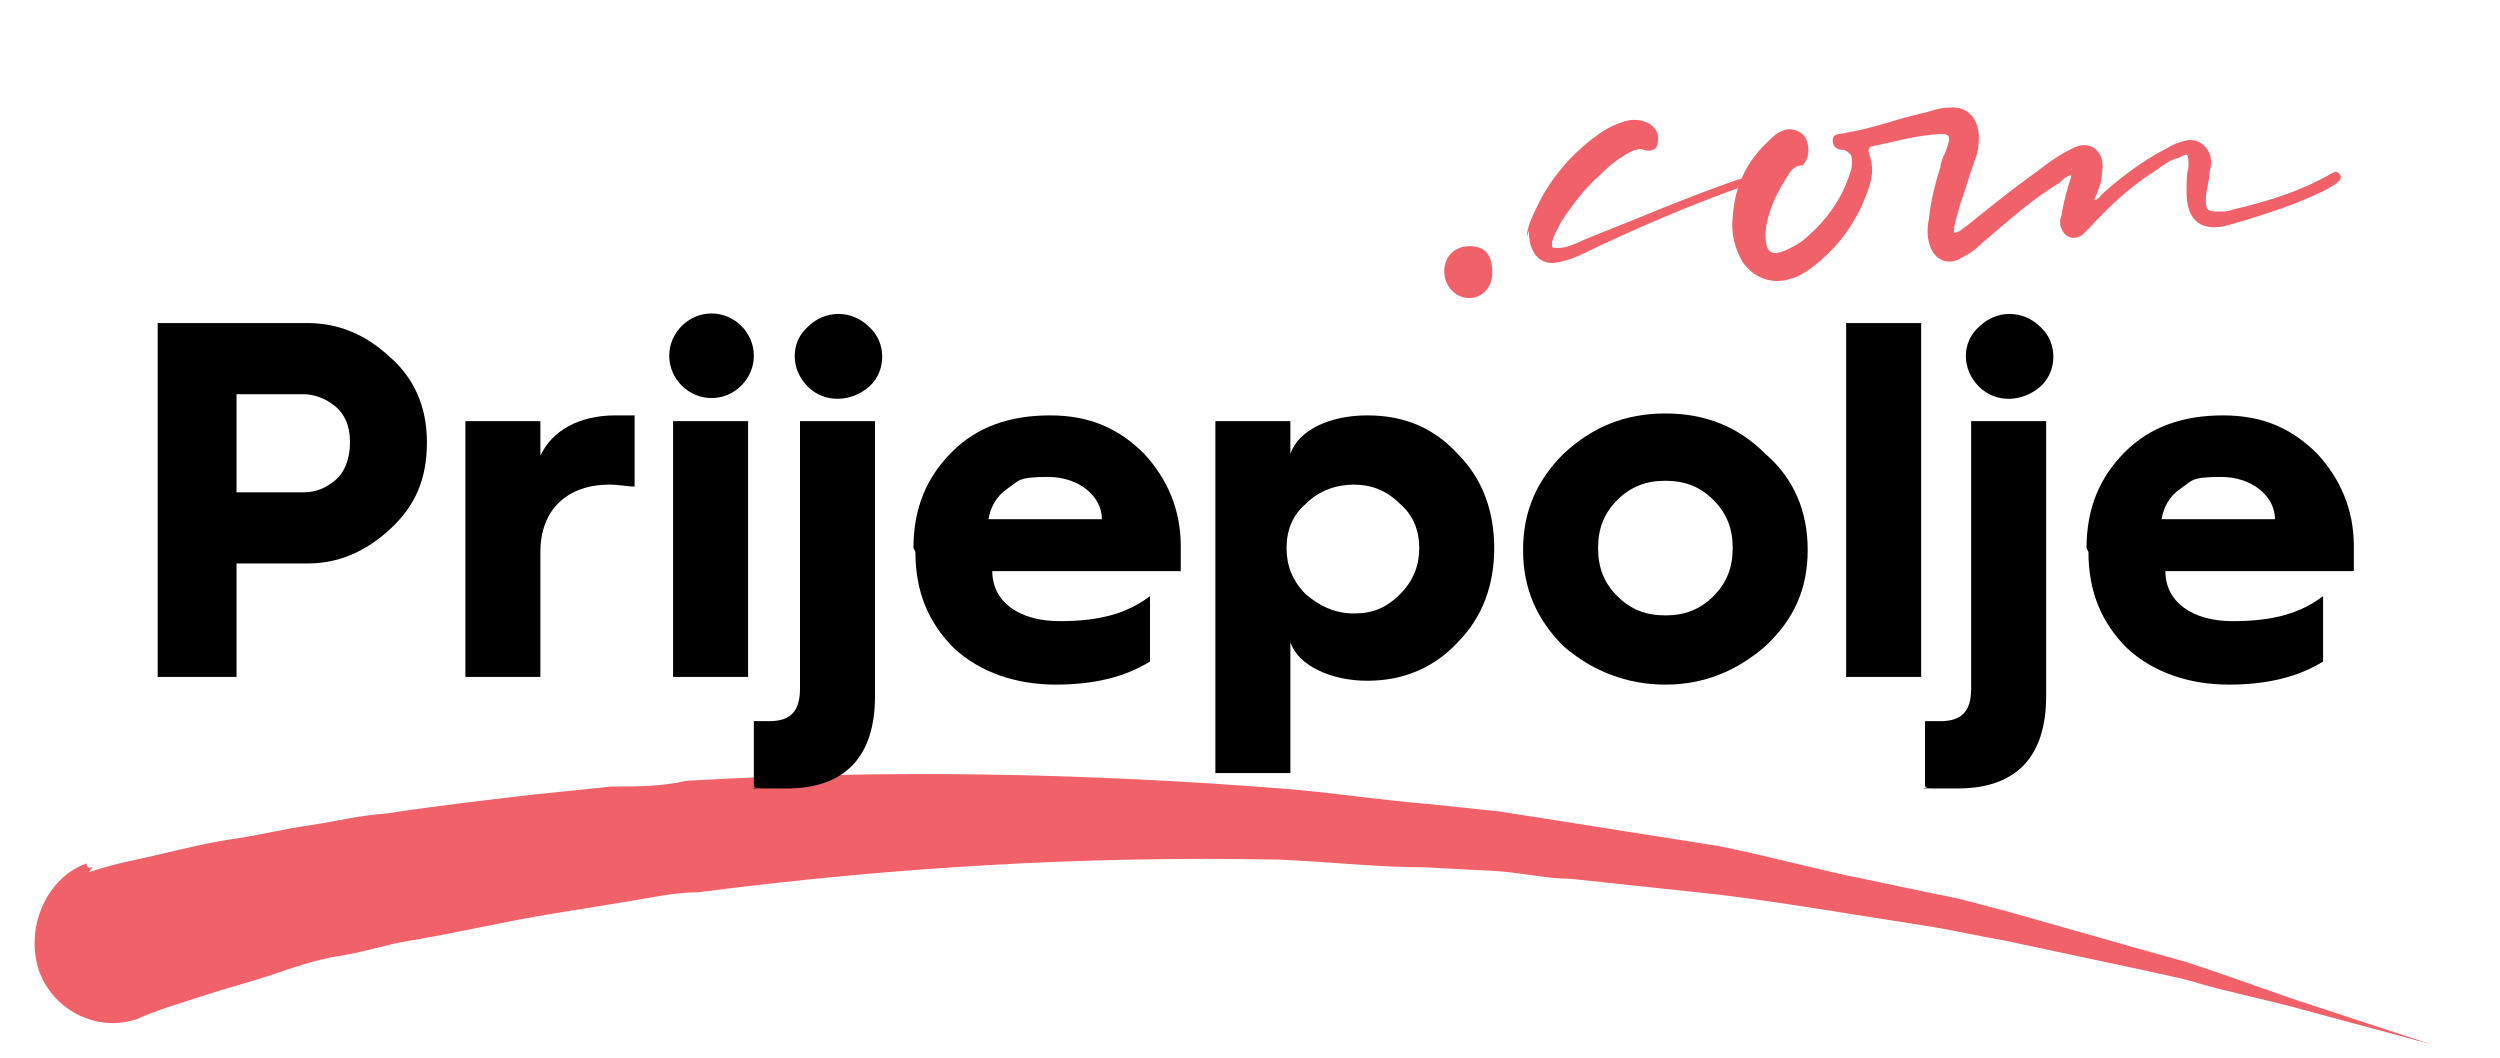 <svg xmlns="http://www.w3.org/2000/svg" id="Layer_1" data-name="Layer 1" viewBox="0 0 130 55"><defs><style>
      .cls-1 {
        fill: #000;
      }

      .cls-1, .cls-2 {
        stroke-width: 0px;
      }

      .cls-2 {
        fill: #f06169;
      }

      .cls-3 {
        isolation: isolate;
      }
    </style></defs><path class="cls-2" d="M4.5,45.4c1.4-.5,2.7-.7,3.9-1,1.3-.3,2.5-.6,3.9-.8,1.3-.2,2.5-.5,3.9-.7,1.3-.2,2.5-.5,3.9-.6,2.6-.4,5.2-.7,7.8-1l3.9-.4c1.3,0,2.6,0,3.9-.3,10.4-.6,20.7-.4,30.9.4,2.6.2,5.1.6,7.6.8l3.8.4c1.2.2,2.6.4,3.8.6l7.6,1.2c2.5.5,5,1.2,7.5,1.7l3.8.8c1.2.2,2.5.6,3.7.9l7.4,2.1,1.8.5,1.8.6,3.7,1.3,7.3,2.4-7.4-2-3.7-.9-1.8-.5-1.8-.4-7.5-1.6c-1.2-.2-2.5-.5-3.7-.7l-3.8-.6c-2.5-.4-5-.8-7.5-1.1l-7.5-.8c-1.2,0-2.5-.3-3.8-.4l-3.8-.2c-2.5,0-5.1-.3-7.6-.4-10.1-.2-20.2.4-30.2,1.7-1.3,0-2.5.3-3.8.5l-3.7.6c-2.5.4-5,1-7.4,1.4-1.3.2-2.4.6-3.7.8-1.3.2-2.4.6-3.6,1-1.2.4-2.4.7-3.6,1.1-1.2.4-2.3.7-3.4,1.2h0c-2.1.7-4.4-.5-5.1-2.6-.7-2.3.5-4.8,2.5-5.5,0,.3.2.2.3.2l-.2.3h0Z"></path><g class="cls-3"><g class="cls-3"><path class="cls-1" d="M8.2,35.2v-18.4h7.8c1.6,0,3,.6,4.2,1.7,1.3,1.1,2,2.6,2,4.5s-.6,3.3-1.9,4.5c-1.3,1.2-2.7,1.8-4.3,1.8h-3.7v5.9h-4.1ZM12.3,25.6h3.5c.6,0,1.1-.2,1.6-.6.5-.4.8-1.1.8-2s-.3-1.5-.8-1.9c-.5-.4-1.1-.6-1.6-.6h-3.5v5.1Z"></path><path class="cls-1" d="M24.2,35.2v-13.3h3.9v1.8c.6-1.3,2-2.1,3.9-2.1s.6,0,1,0v3.7c-.4,0-.8-.1-1.3-.1-2.2,0-3.6,1.3-3.6,3.5v6.5h-3.9Z"></path><path class="cls-1" d="M37,16.3c1.2,0,2.2,1,2.2,2.2s-1,2.2-2.2,2.2-2.2-1-2.2-2.2,1-2.2,2.2-2.2ZM35,35.2v-13.3h3.9v13.3h-3.9Z"></path><path class="cls-1" d="M41.6,21.9h3.9v14.3c0,3.2-1.6,4.8-4.6,4.8s-1.2,0-1.7-.1v-3.4c.4,0,.7,0,.8,0,1.1,0,1.6-.5,1.6-1.7v-13.8ZM42,20.1c-.9-.9-.9-2.3,0-3.1.9-.9,2.3-.9,3.2,0,.9.8.9,2.3,0,3.1s-2.3.9-3.2,0Z"></path><path class="cls-1" d="M47.5,28.5c0-2.1.7-3.7,2-5,1.3-1.3,3-1.9,5.1-1.9s3.6.7,4.9,2c1.2,1.3,1.9,2.9,1.9,4.8s0,.9,0,1.3h-9.8c0,1.6,1.4,2.6,3.5,2.6s3.5-.4,4.7-1.3v3.4c-1.3.8-2.9,1.2-4.9,1.2s-3.9-.6-5.3-1.9c-1.3-1.3-2-2.9-2-5h0ZM57.3,27c0-1.2-1.2-2.2-2.8-2.2s-1.5.2-2.1.6c-.6.4-.9,1-1,1.6h5.9Z"></path><path class="cls-1" d="M63.2,40.3v-18.4h3.9v1.7c.4-1.2,2-2,4-2s3.5.7,4.7,2c1.3,1.3,1.9,3,1.9,4.9s-.6,3.6-1.9,4.9c-1.2,1.3-2.8,2-4.7,2s-3.6-.8-4-2v6.8h-3.9ZM72.8,30.9c.7-.7,1-1.5,1-2.4s-.3-1.7-1-2.3c-.7-.7-1.5-1-2.4-1s-1.8.3-2.5,1c-.7.6-1,1.4-1,2.3s.3,1.7,1,2.4c.7.6,1.5,1,2.5,1s1.7-.3,2.4-1Z"></path><path class="cls-1" d="M91.8,23.6c1.5,1.3,2.2,3,2.2,5s-.7,3.6-2.2,5c-1.5,1.3-3.2,2-5.2,2s-3.8-.7-5.3-2c-1.4-1.4-2.1-3-2.1-5s.7-3.6,2.1-5c1.5-1.4,3.2-2.1,5.3-2.1s3.8.7,5.2,2.1ZM84.1,31c.7.7,1.5,1,2.5,1s1.8-.3,2.5-1c.7-.7,1-1.5,1-2.5s-.3-1.8-1-2.5c-.7-.7-1.5-1-2.5-1s-1.8.3-2.5,1c-.7.7-1,1.5-1,2.5s.3,1.8,1,2.5Z"></path><path class="cls-1" d="M96,35.2v-18.4h3.9v18.4h-3.9Z"></path><path class="cls-1" d="M102.5,21.9h3.9v14.3c0,3.2-1.6,4.8-4.6,4.8s-1.2,0-1.7-.1v-3.4c.4,0,.7,0,.8,0,1.1,0,1.6-.5,1.6-1.7v-13.8ZM102.9,20.1c-.9-.9-.9-2.3,0-3.1.9-.9,2.3-.9,3.2,0,.9.8.9,2.3,0,3.1s-2.3.9-3.2,0Z"></path><path class="cls-1" d="M108.5,28.5c0-2.1.7-3.7,2-5,1.3-1.3,3-1.9,5.1-1.9s3.6.7,4.9,2c1.2,1.3,1.9,2.9,1.9,4.8s0,.9,0,1.3h-9.8c0,1.6,1.4,2.6,3.5,2.6s3.5-.4,4.7-1.3v3.4c-1.3.8-2.9,1.2-4.9,1.2s-3.9-.6-5.3-1.9c-1.3-1.3-2-2.9-2-5h0ZM118.3,27c0-1.2-1.2-2.2-2.8-2.2s-1.5.2-2.1.6c-.6.4-.9,1-1,1.6h5.9Z"></path></g></g><g class="cls-3"><g class="cls-3"><path class="cls-2" d="M77.6,14.2c0,.7-.5,1.3-1.2,1.3-.7,0-1.3-.6-1.3-1.4s.6-1.3,1.3-1.3c.8,0,1.2.4,1.2,1.4Z"></path></g><g class="cls-3"><path class="cls-2" d="M79.4,12.3c0-.4.2-.9.5-1.5.7-1.5,1.8-2.8,3.2-3.8.4-.3.8-.5,1.4-.7.4-.1.8-.1,1.2.1.4.2.6.6.5,1,0,.4-.4.5-.7.4-.2-.1-.4,0-.5,0-.7.3-1.3.8-1.8,1.3-.8.7-1.4,1.5-2,2.4-.2.4-.4.7-.5,1.1,0,.3,0,.3.3.3.4,0,.9-.2,1.3-.4,1.2-.5,2.5-1,3.7-1.5,1.5-.6,3-1.2,4.5-1.7.2,0,.3-.1.4-.1.1,0,.2,0,.2.1,0,.1,0,.2-.1.2-.1,0-.3.1-.4.2-2.8,1-5.6,2.2-8.3,3.5-.4.2-.7.3-1.1.4-1,.3-1.7-.3-1.7-1.6Z"></path><path class="cls-2" d="M107.8,9.1c-.3,0-.5.2-.7.4-1.5.9-2.8,2.1-4.1,3.2-.3.3-.6.5-1,.7-.6.4-1.3.2-1.6-.5-.2-.5-.2-1-.1-1.5.1-.9.3-1.8.6-2.7,0-.3.2-.6.3-.9.3-.8.2-.9-.7-.8-1.1.1-2.1.4-3.1.6-.2,0-.3.2-.2.4.2.6.2,1.1,0,1.7-.6,1.8-1.6,3.2-3.1,4.3-.3.2-.6.4-1,.5-.9.3-1.9,0-2.5-.9-.4-.7-.6-1.5-.5-2.3.1-1.6.7-2.9,1.9-4,.2-.2.4-.4.7-.5.4-.2,1,0,1.2.4.2.4.2,1-.1,1.3,0,0,0,.1-.1.1-.5,0-.7.5-.9.8-.5.8-.9,1.7-1,2.7,0,1.1.3,1.3,1.3.8.4-.2.7-.4,1-.7.9-.8,1.6-1.8,2-2.9.1-.3.2-.5.2-.8,0-.4,0-.5-.4-.7-.3,0-.6-.1-.6-.5,0-.4.4-.3.7-.4,1.3-.2,2.6-.7,3.9-1,.5-.1.9-.3,1.4-.3.9-.1,1.5.4,1.6,1.4,0,.4,0,.8-.2,1.3-.3.8-.5,1.6-.8,2.4-.1.5-.3.9-.3,1.4.3,0,.4-.2.6-.3,1-.8,2.1-1.7,3.2-2.5.7-.5,1.4-1.1,2.2-1.5.4-.2.8-.4,1.3-.1.4.3.5.8.4,1.3,0,.5-.2.9-.4,1.4.2,0,.3-.2.4-.3,1-.9,2.2-1.8,3.4-2.4.3-.2.6-.3,1-.4.5-.1,1,.2,1.2.7.1.3.1.6,0,.9,0,.5-.2,1-.2,1.5,0,.5.1.6.6.6s.5,0,.8-.1c1.7-.4,3.4-.9,5-1.8.2-.1.4-.3.6,0,.1.3-.2.4-.3.5-.6.4-1.4.7-2.1,1-1.1.4-2.3.8-3.4,1.1-1.4.4-2.2-.2-2.2-1.7s.1-.9.1-1.5-.1-.5-.5-.3c-.4.1-.7.3-1.1.6-1.3.8-2.5,1.9-3.5,3-.1.1-.3.3-.4.4-.4.3-.9.2-1.1-.3-.1-.2-.1-.5,0-.7.1-.7.3-1.4.5-2,0-.1.1-.3,0-.5Z"></path></g></g></svg>